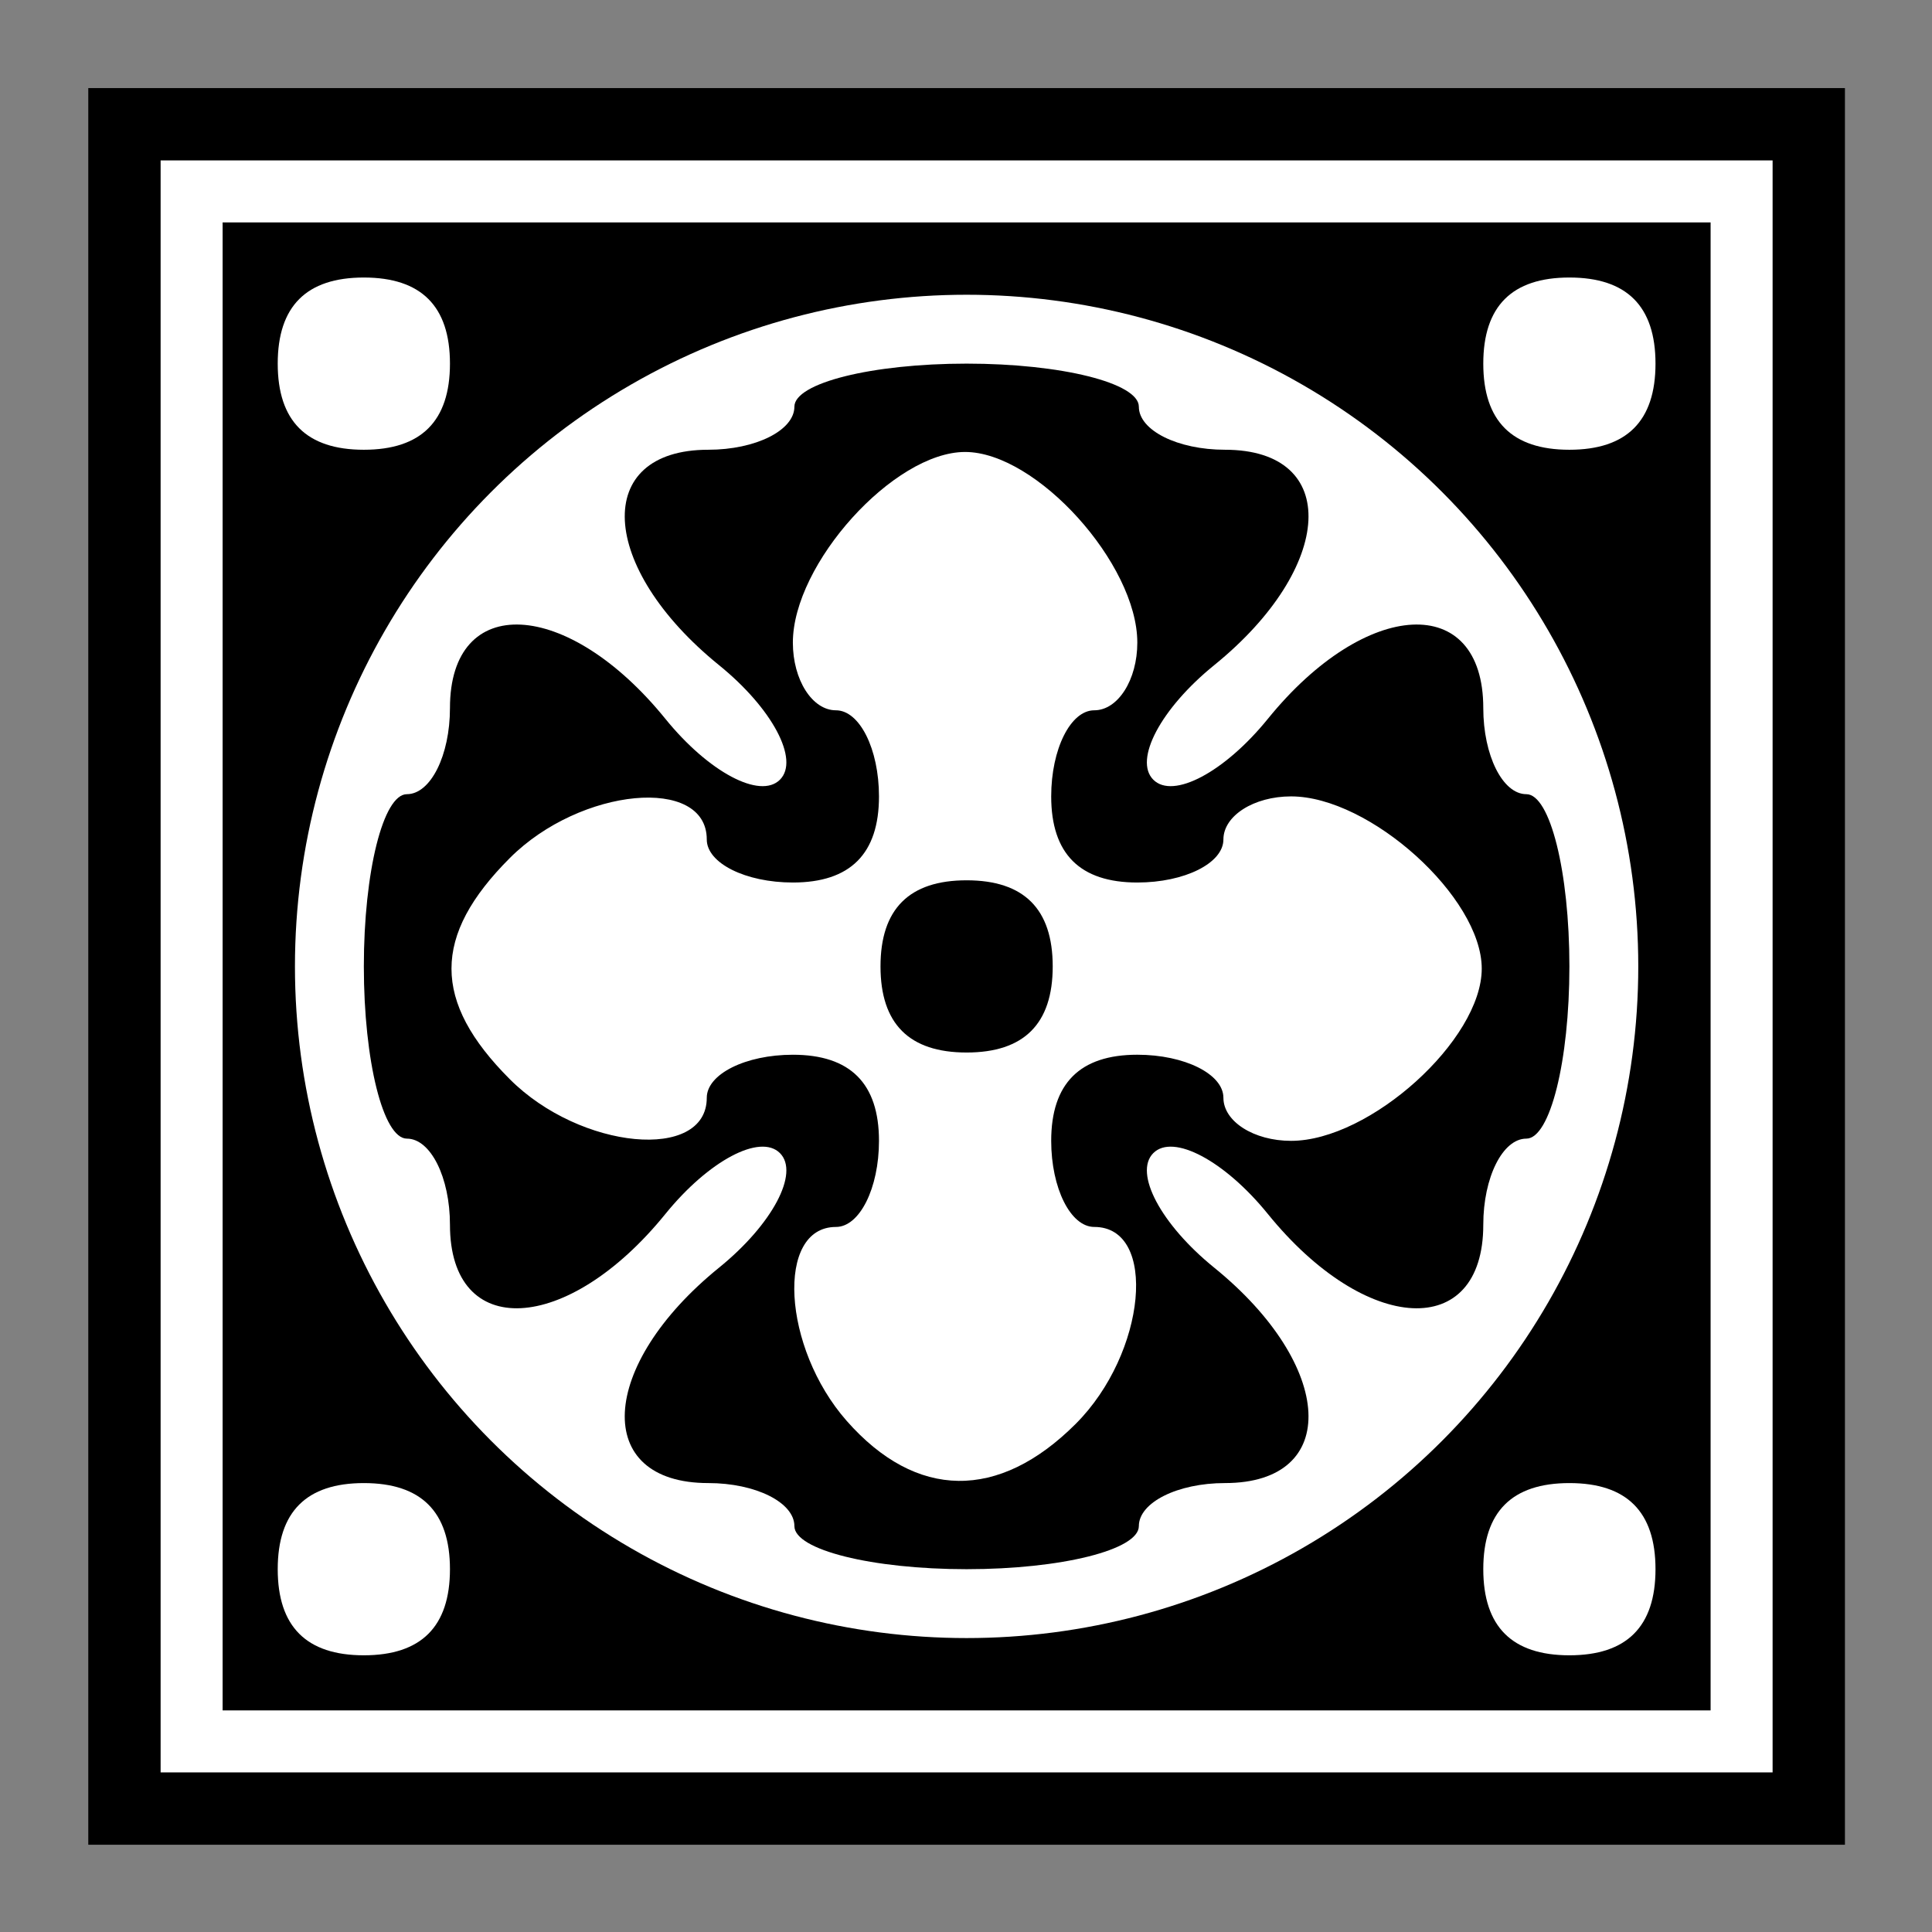 <?xml version="1.0" encoding="UTF-8" standalone="no"?>
<!-- Created with Inkscape (http://www.inkscape.org/) -->
<!-- ClipArt by Arvin61r58 (http://openclipart.org/user-detail/Arvin61r58) -->
<svg
   xmlns:dc="http://purl.org/dc/elements/1.1/"
   xmlns:cc="http://creativecommons.org/ns#"
   xmlns:rdf="http://www.w3.org/1999/02/22-rdf-syntax-ns#"
   xmlns:svg="http://www.w3.org/2000/svg"
   xmlns="http://www.w3.org/2000/svg"
   width="330"
   height="330"
   viewBox="0 0 330 330"
   id="svg4224"
   version="1.1">
  <rect x="0" y="0" width="330" height="330" fill="#808080" stroke="none"/>
  <title
     id="title4798">Decorative Square 2</title>
  <defs
     id="defs4226" />
  <g
     id="layer1"
     transform="translate(-239.095,-387.362)">
    <title
       id="title4704">Decorative Square  --  by Arvin61r58</title>
    <g
       transform="matrix(1.765,0,0,1.765,-221.172,130.376)"
       id="g4915">
      <path
         id="path4896"
         d="m 439.318,239.125 0,-85 -85,0 -85,0 0,85 0,85 85,0 85,0 0,-85 z"
         style="fill:#000000" />
      <path
         id="path4894"
         d="m 279.318,239.125 0,-75 75,0 75,0 0,75 0,75 -75,0 -75,0 0,-75 z"
         style="fill:#000000;stroke:#ffffff;stroke-width:6" />
      <path
         id="path4892"
         d="m 295.985,172.458 c -5.556,0 -8.334,2.778 -8.334,8.334 0,5.556 2.778,8.334 8.334,8.334 5.556,0 8.334,-2.778 8.334,-8.334 0,-5.556 -2.778,-8.334 -8.334,-8.334 z m 116.666,0 c -5.556,0 -8.332,2.778 -8.332,8.334 0,5.556 2.776,8.334 8.332,8.334 5.556,0 8.334,-2.778 8.334,-8.334 0,-5.556 -2.778,-8.334 -8.334,-8.334 z M 295.985,289.126 c -5.556,0 -8.334,2.776 -8.334,8.332 0,5.556 2.778,8.334 8.334,8.334 5.556,0 8.334,-2.778 8.334,-8.334 0,-5.556 -2.778,-8.332 -8.334,-8.332 z m 116.666,0 c -5.556,0 -8.332,2.776 -8.332,8.332 0,5.556 2.776,8.334 8.332,8.334 5.556,0 8.334,-2.778 8.334,-8.334 0,-5.556 -2.778,-8.332 -8.334,-8.332 z"
         style="fill:#ffffff" />
      <circle
         r="65"
         cy="239.125"
         cx="354.318"
         id="path4912"
         style="opacity:1;fill:#ffffff;fill-opacity:1;fill-rule:nonzero;stroke:none;stroke-width:10;stroke-miterlimit:4;stroke-dasharray:none;stroke-opacity:1" />
      <path
         id="path4888"
         d="m 337.652,293.292 c 0,-2.292 -3.75,-4.167 -8.333,-4.167 -11.224,0 -10.656,-11.364 1.042,-20.848 5.156,-4.181 7.807,-9.169 5.891,-11.085 -1.916,-1.916 -6.904,0.735 -11.085,5.891 -9.484,11.698 -20.848,12.265 -20.848,1.042 0,-4.583 -1.875,-8.333 -4.167,-8.333 -2.292,0 -4.167,-7.5 -4.167,-16.667 0,-9.167 1.875,-16.667 4.167,-16.667 2.292,0 4.167,-3.75 4.167,-8.333 0,-11.224 11.365,-10.656 20.848,1.042 4.181,5.156 9.169,7.807 11.085,5.891 1.916,-1.916 -0.735,-6.904 -5.891,-11.085 -11.698,-9.484 -12.265,-20.848 -1.042,-20.848 4.583,0 8.333,-1.875 8.333,-4.167 0,-2.292 7.5,-4.167 16.667,-4.167 9.167,0 16.667,1.875 16.667,4.167 0,2.292 3.75,4.167 8.333,4.167 11.224,0 10.656,11.364 -1.042,20.848 -5.156,4.181 -7.807,9.169 -5.891,11.085 1.916,1.916 6.904,-0.735 11.085,-5.891 9.484,-11.698 20.848,-12.265 20.848,-1.042 0,4.583 1.875,8.333 4.167,8.333 2.292,0 4.167,7.5 4.167,16.667 0,9.167 -1.875,16.667 -4.167,16.667 -2.292,0 -4.167,3.75 -4.167,8.333 0,11.224 -11.364,10.656 -20.848,-1.042 -4.18,-5.156 -9.169,-7.807 -11.085,-5.891 -1.916,1.916 0.735,6.904 5.891,11.085 11.698,9.484 12.265,20.848 1.042,20.848 -4.583,0 -8.333,1.875 -8.333,4.167 0,2.292 -7.5,4.167 -16.667,4.167 -9.167,0 -16.667,-1.875 -16.667,-4.167 z"
         style="fill:#000000" />
      <path
         id="path4886"
         d="m 364.885,283.386 c 6.829,-6.829 7.974,-19.048 1.786,-19.048 -2.292,0 -4.167,-3.75 -4.167,-8.333 0,-5.556 2.778,-8.333 8.333,-8.333 4.583,0 8.333,1.875 8.333,4.167 0,2.292 2.946,4.167 6.548,4.167 7.63,0 18.452,-9.775 18.452,-16.667 0,-6.891 -10.823,-16.667 -18.452,-16.667 -3.601,0 -6.548,1.875 -6.548,4.167 0,2.292 -3.75,4.167 -8.333,4.167 -5.556,0 -8.333,-2.778 -8.333,-8.333 0,-4.583 1.875,-8.333 4.167,-8.333 2.292,0 4.167,-2.946 4.167,-6.548 0,-7.63 -9.775,-18.452 -16.667,-18.452 -6.891,0 -16.667,10.823 -16.667,18.452 0,3.601 1.875,6.548 4.167,6.548 2.292,0 4.167,3.75 4.167,8.333 0,5.556 -2.778,8.333 -8.333,8.333 -4.583,0 -8.333,-1.875 -8.333,-4.167 0,-6.188 -12.219,-5.043 -19.048,1.786 -7.543,7.543 -7.543,13.886 0,21.429 6.829,6.829 19.048,7.974 19.048,1.786 0,-2.292 3.75,-4.167 8.333,-4.167 5.556,0 8.333,2.778 8.333,8.333 0,4.583 -1.875,8.333 -4.167,8.333 -5.844,0 -5.195,11.684 1.042,18.767 6.73,7.644 14.708,7.745 22.173,0.28 z"
         style="fill:#ffffff" />
      <path
         id="path4884"
         d="m 345.985,239.125 c 0,-5.556 2.778,-8.333 8.333,-8.333 5.556,0 8.333,2.778 8.333,8.333 0,5.556 -2.778,8.333 -8.333,8.333 -5.556,0 -8.333,-2.778 -8.333,-8.333 z"
         style="fill:#000000" />
    </g>
  </g>
</svg>

